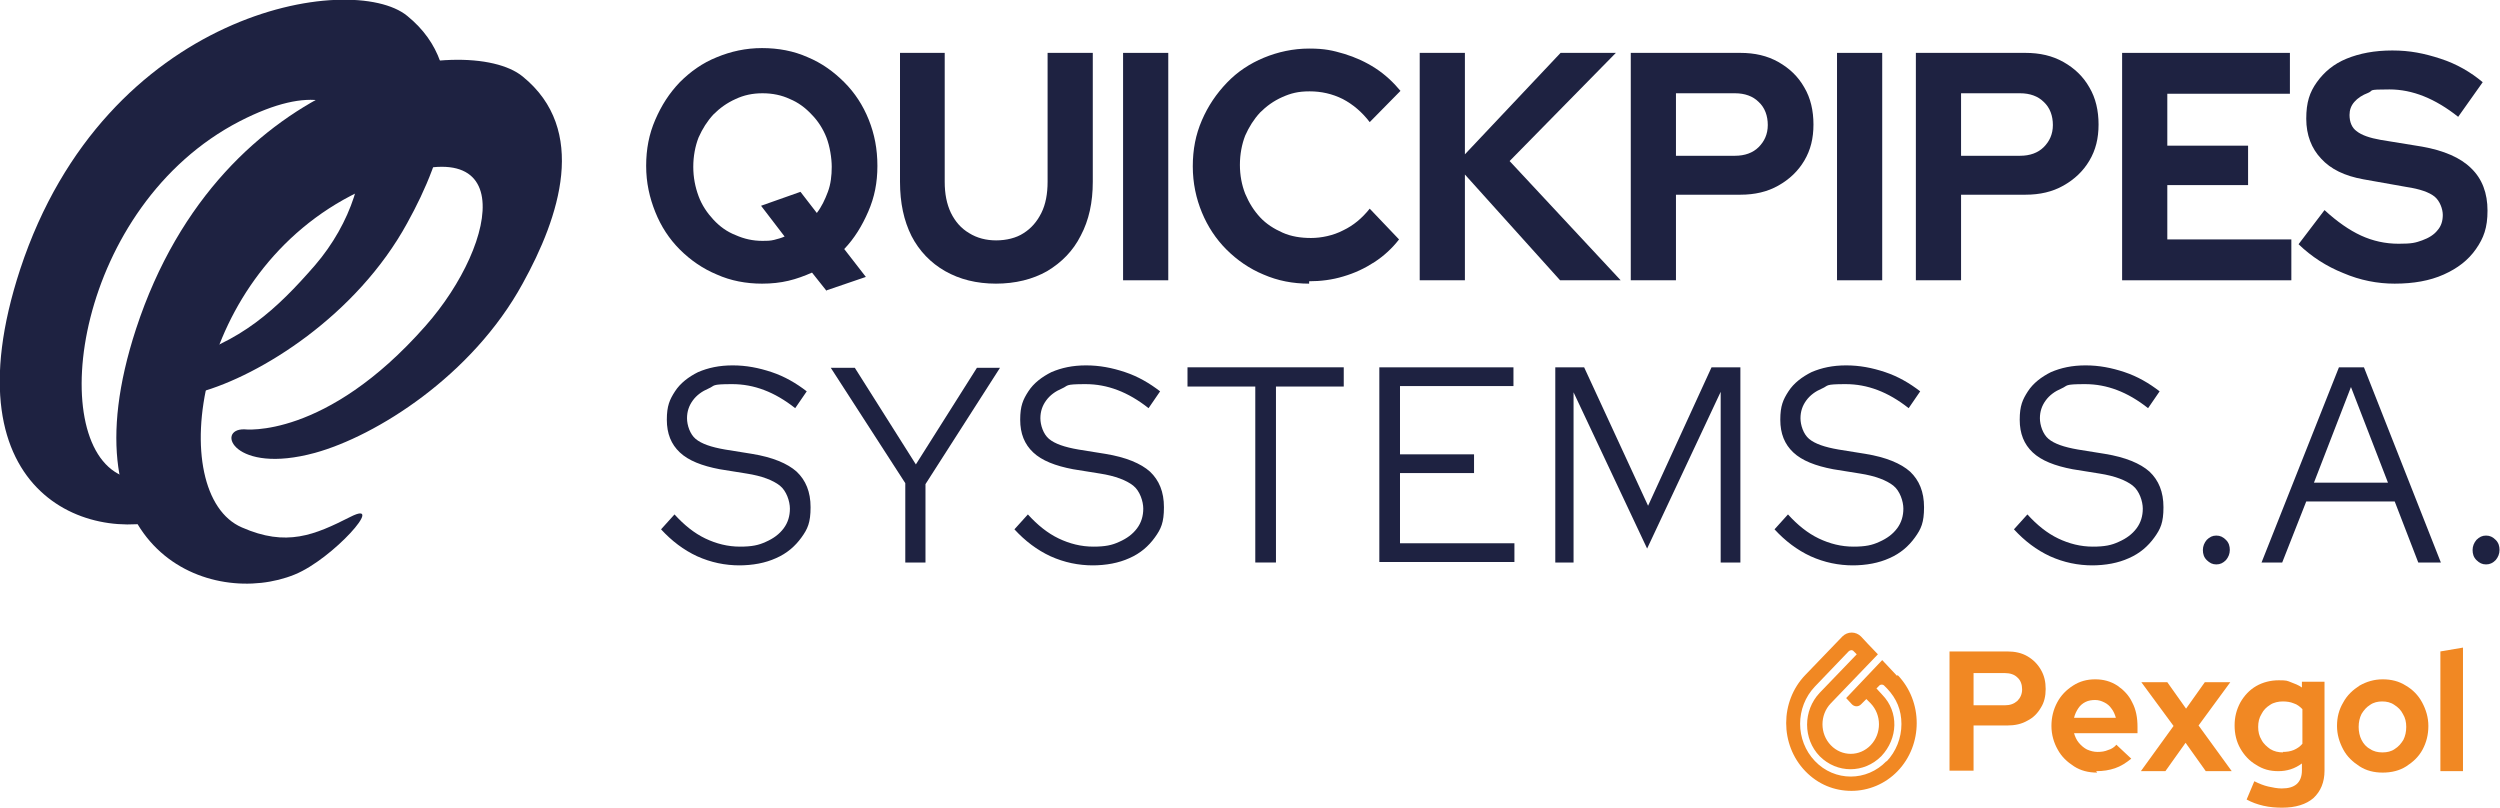 <svg xmlns="http://www.w3.org/2000/svg" id="Layer_1" viewBox="0 0 520 168"><defs><style>      .st0 {        fill: #f18823;      }      .st1 {        fill: #1e2241;      }    </style></defs><g><path class="st0" d="M394.6,140.6l-3.1-3.3-7.5,7.9,1.2,1.3c.5.5,1.3.6,1.9,0l1.1-1.1.9.9c2.3,2.4,2.3,6.3,0,8.7-2.3,2.4-6,2.4-8.3,0-2.3-2.4-2.3-6.3,0-8.7l9.8-10.2-2.2-2.3h0s-1.3-1.4-1.3-1.4h0c-1.1-1.1-2.8-1.1-3.9,0l-7.7,8c-5.3,5.5-5.3,14.5,0,20,2.7,2.8,6.1,4.1,9.6,4.1s7-1.4,9.6-4.1c5.3-5.5,5.3-14.5,0-20ZM392.4,158.3c-4.1,4.3-10.8,4.3-14.9,0-4.1-4.3-4.1-11.2,0-15.5l7-7.3c.3-.3.8-.4,1.1,0l.6.6-7.7,8c-3.5,3.7-3.5,9.6,0,13.2,1.8,1.8,4.1,2.7,6.4,2.7s4.6-.9,6.4-2.7c3.5-3.7,3.7-9.2.2-12.8l-1.2-1.3.5-.5h0c.3-.4.9-.4,1.2,0l.5.5c2,2.1,3,4.5,3,7.4s-1.1,5.7-3.1,7.8Z"></path><g><path class="st0" d="M405.5,160.4v-24.9h12c1.6,0,3,.3,4.2,1s2.1,1.6,2.8,2.8c.7,1.2,1,2.5,1,4s-.3,2.8-1,3.9c-.7,1.2-1.6,2.1-2.8,2.7-1.2.7-2.6,1-4.2,1h-7v9.4h-5ZM410.5,146.7h6.5c1.1,0,1.9-.3,2.6-.9.6-.6,1-1.4,1-2.4s-.3-1.9-1-2.5c-.6-.6-1.5-.9-2.6-.9h-6.5v6.8Z"></path><path class="st0" d="M436.2,160.7c-1.8,0-3.4-.4-4.8-1.3-1.4-.9-2.6-2-3.4-3.5-.8-1.4-1.3-3.1-1.3-4.9s.4-3.4,1.2-4.9c.8-1.5,1.9-2.6,3.3-3.5,1.4-.9,2.9-1.3,4.6-1.3s3.2.4,4.6,1.3c1.3.9,2.4,2,3.1,3.5.8,1.5,1.1,3.2,1.1,5.1v1.3h-13.2c.2.7.5,1.4,1,2,.5.6,1.1,1.1,1.7,1.4.7.3,1.4.5,2.2.5s1.5-.1,2.2-.4c.7-.2,1.3-.6,1.7-1.1l3.1,2.9c-1.1.9-2.2,1.6-3.4,2-1.2.4-2.4.6-3.9.6ZM431.4,149.3h8.7c-.2-.7-.5-1.4-.9-1.9-.4-.6-.9-1-1.5-1.3-.6-.3-1.2-.5-1.9-.5s-1.4.1-2,.4c-.6.3-1.1.7-1.5,1.3-.4.6-.7,1.2-.9,2Z"></path><path class="st0" d="M445.3,160.4l6.8-9.4-6.7-9.1h5.4l3.9,5.5,3.9-5.5h5.3l-6.6,9,6.9,9.5h-5.4l-4.2-5.9-4.2,5.9h-5.3Z"></path><path class="st0" d="M474.8,168c-1.4,0-2.7-.1-4-.4-1.3-.3-2.4-.7-3.5-1.3l1.6-3.8c1,.5,2,.9,2.9,1.1.9.2,1.9.4,2.8.4,1.4,0,2.4-.3,3.1-.9.7-.6,1.1-1.6,1.1-2.8v-1.5c-1.5,1.1-3.1,1.6-4.9,1.6s-3.2-.4-4.6-1.3c-1.4-.8-2.5-2-3.3-3.4-.8-1.4-1.2-3-1.2-4.8s.4-3.3,1.2-4.8c.8-1.4,1.9-2.6,3.3-3.4,1.4-.8,3-1.2,4.7-1.2s1.7.1,2.5.4,1.6.6,2.3,1.1v-1.2h4.7v18.5c0,2.4-.8,4.3-2.3,5.7-1.5,1.3-3.7,2-6.5,2ZM474.8,156.4c.8,0,1.6-.1,2.3-.4.7-.3,1.3-.7,1.8-1.3v-7.2c-.5-.5-1.1-1-1.8-1.2-.7-.3-1.5-.4-2.3-.4s-1.9.2-2.6.7c-.8.5-1.4,1.1-1.8,1.9-.5.8-.7,1.7-.7,2.7s.2,1.9.7,2.7c.4.8,1.1,1.4,1.8,1.9.8.5,1.7.7,2.7.7Z"></path><path class="st0" d="M495.6,160.7c-1.8,0-3.4-.4-4.8-1.3-1.4-.9-2.6-2-3.4-3.5-.8-1.5-1.3-3.1-1.3-4.9s.4-3.4,1.3-4.9c.8-1.5,2-2.6,3.4-3.5,1.4-.8,3-1.3,4.8-1.3s3.4.4,4.8,1.3c1.4.8,2.6,2,3.4,3.5.8,1.5,1.3,3.1,1.3,4.9s-.4,3.4-1.2,4.9c-.8,1.5-2,2.6-3.4,3.5s-3.1,1.3-4.9,1.3ZM495.6,156.5c.9,0,1.8-.2,2.5-.7.8-.5,1.3-1.1,1.8-1.9.4-.8.6-1.7.6-2.7s-.2-1.9-.7-2.7c-.4-.8-1-1.4-1.8-1.9-.7-.5-1.6-.7-2.5-.7s-1.8.2-2.5.7c-.8.5-1.3,1.1-1.8,1.9-.4.8-.6,1.7-.6,2.7s.2,1.9.6,2.7c.4.8,1,1.5,1.8,1.9.7.5,1.6.7,2.5.7Z"></path><path class="st0" d="M507.6,160.4v-24.9l4.7-.8v25.7h-4.7Z"></path></g></g><g><path class="st1" d="M172,60.6l-3.1-3.9c-1.6.7-3.2,1.3-4.9,1.7-1.7.4-3.5.6-5.5.6-3.3,0-6.5-.6-9.4-1.9-2.9-1.2-5.5-3-7.7-5.2-2.2-2.2-3.9-4.8-5.1-7.8s-1.9-6.1-1.9-9.6.6-6.6,1.9-9.6,2.9-5.5,5.1-7.8c2.2-2.2,4.7-4,7.7-5.2,2.9-1.2,6-1.9,9.4-1.9s6.6.6,9.5,1.9c2.9,1.2,5.4,3,7.6,5.2,2.2,2.2,3.9,4.8,5.1,7.8,1.2,3,1.8,6.1,1.8,9.6s-.6,6.5-1.9,9.5-2.9,5.6-5,7.8l4.5,5.8-8.2,2.8ZM158.6,50.1c.8,0,1.6,0,2.4-.2.8-.2,1.5-.4,2.2-.7l-4.9-6.4,8.2-2.9,3.4,4.4c1-1.3,1.7-2.8,2.3-4.4.6-1.6.8-3.4.8-5.2s-.4-4.3-1.1-6.1c-.7-1.8-1.8-3.5-3.1-4.8-1.3-1.4-2.8-2.5-4.5-3.2-1.7-.8-3.6-1.2-5.7-1.2s-3.9.4-5.6,1.2c-1.8.8-3.3,1.9-4.6,3.2-1.3,1.4-2.3,3-3.1,4.8-.7,1.8-1.1,3.9-1.1,6.1s.4,4.2,1.1,6.1c.7,1.9,1.8,3.5,3.1,4.9,1.3,1.4,2.8,2.5,4.6,3.2,1.8.8,3.6,1.2,5.6,1.2Z"></path><path class="st1" d="M207.2,59c-4.1,0-7.6-.9-10.6-2.6-3-1.7-5.4-4.2-7-7.3-1.6-3.2-2.4-6.9-2.4-11.3V11h9.3v26.8c0,2.5.4,4.6,1.3,6.5.9,1.8,2.1,3.2,3.8,4.2,1.6,1,3.5,1.5,5.6,1.5s4.2-.5,5.7-1.5c1.6-1,2.8-2.4,3.7-4.2.9-1.8,1.3-4,1.3-6.5V11h9.4v26.8c0,4.3-.8,8-2.5,11.2-1.6,3.2-4,5.6-7,7.4-3,1.7-6.6,2.6-10.7,2.6Z"></path><path class="st1" d="M233.6,58.3V11h9.4v47.3h-9.4Z"></path><path class="st1" d="M272.3,59c-3.4,0-6.5-.6-9.5-1.9-2.9-1.2-5.5-3-7.7-5.2-2.2-2.2-3.9-4.8-5.1-7.7s-1.9-6.1-1.9-9.6.6-6.6,1.9-9.6,3-5.5,5.2-7.8,4.8-4,7.7-5.2c2.9-1.2,6.1-1.9,9.4-1.9s4.9.4,7.3,1.1c2.3.7,4.5,1.7,6.5,3,2,1.3,3.7,2.9,5.2,4.7l-6.4,6.5c-1.6-2.1-3.5-3.7-5.6-4.8-2.2-1.1-4.5-1.6-6.9-1.6s-3.9.4-5.7,1.2c-1.8.8-3.3,1.9-4.6,3.2-1.3,1.4-2.3,3-3.1,4.8-.7,1.8-1.1,3.9-1.1,6.1s.4,4.2,1.1,6c.8,1.9,1.8,3.5,3.1,4.9,1.3,1.4,2.9,2.4,4.7,3.2,1.8.8,3.8,1.1,5.9,1.1s4.6-.5,6.7-1.6c2.1-1,3.9-2.5,5.5-4.5l6.1,6.4c-1.4,1.8-3.1,3.4-5.1,4.7-2,1.3-4.1,2.3-6.5,3-2.3.7-4.7,1-7.1,1Z"></path><path class="st1" d="M295.3,58.3V11h9.4v21.1l19.9-21.1h11.5l-22.1,22.5,23.1,24.8h-12.6l-19.8-22v22h-9.4Z"></path><path class="st1" d="M339.2,58.3V11h22.8c3,0,5.6.6,7.9,1.9,2.3,1.3,4.1,3,5.4,5.3,1.3,2.2,1.9,4.8,1.9,7.7s-.6,5.3-1.9,7.5c-1.3,2.2-3.1,3.9-5.4,5.2-2.3,1.3-4.9,1.9-7.9,1.9h-13.4v17.8h-9.4ZM348.6,32.4h12.3c2,0,3.7-.6,4.9-1.8,1.2-1.2,1.9-2.7,1.9-4.6s-.6-3.6-1.9-4.8c-1.2-1.2-2.9-1.8-4.9-1.8h-12.3v13Z"></path><path class="st1" d="M382.1,58.3V11h9.4v47.3h-9.4Z"></path><path class="st1" d="M398.5,58.3V11h22.8c3,0,5.6.6,7.9,1.9,2.3,1.3,4.1,3,5.4,5.3,1.3,2.2,1.9,4.8,1.9,7.7s-.6,5.3-1.9,7.5c-1.3,2.2-3.1,3.9-5.4,5.2-2.3,1.3-4.9,1.9-7.9,1.9h-13.4v17.8h-9.4ZM407.9,32.4h12.3c2,0,3.7-.6,4.9-1.8,1.2-1.2,1.9-2.7,1.9-4.6s-.6-3.6-1.9-4.8c-1.2-1.2-2.9-1.8-4.9-1.8h-12.3v13Z"></path><path class="st1" d="M441.4,58.3V11h34.9v8.5h-25.5v10.8h16.8v8.2h-16.8v11.3h25.8v8.5h-35.2Z"></path><path class="st1" d="M498.1,59c-3.6,0-7.2-.7-10.7-2.2-3.5-1.4-6.6-3.4-9.3-6l5.4-7.1c2.6,2.4,5.2,4.2,7.6,5.3,2.4,1.1,5,1.7,7.8,1.7s3.5-.2,4.9-.7c1.4-.5,2.5-1.2,3.2-2.1.8-.9,1.1-2,1.1-3.2s-.6-2.9-1.7-3.8c-1.1-.9-3.1-1.6-5.8-2l-9-1.6c-3.9-.7-6.8-2.1-8.8-4.3-2-2.1-3.1-4.9-3.1-8.3s.7-5.5,2.2-7.6c1.5-2.1,3.5-3.8,6.2-4.9s5.8-1.7,9.5-1.7,6.6.6,10,1.7c3.4,1.1,6.3,2.8,8.8,4.9l-5.1,7.2c-4.8-3.8-9.5-5.7-14.3-5.7s-3.2.2-4.4.7c-1.3.5-2.2,1.1-2.9,1.9-.7.8-1,1.7-1,2.7,0,1.5.5,2.7,1.5,3.4,1,.8,2.7,1.4,5,1.8l8.6,1.4c4.5.8,8,2.3,10.2,4.5,2.3,2.2,3.4,5.2,3.4,8.8s-.8,5.7-2.4,8c-1.6,2.3-3.8,4-6.7,5.3-2.9,1.3-6.3,1.9-10.2,1.9Z"></path></g><g><path class="st1" d="M153.9,117.6c-3.1,0-6-.6-8.9-1.9-2.8-1.3-5.3-3.2-7.5-5.6l2.8-3.1c2,2.2,4.1,3.9,6.4,5,2.3,1.1,4.7,1.7,7.2,1.7s3.9-.3,5.4-1c1.6-.7,2.8-1.6,3.7-2.8.9-1.2,1.3-2.6,1.3-4.1s-.7-3.7-2.1-4.8c-1.4-1.1-3.7-2-6.9-2.5l-5.6-.9c-3.7-.7-6.5-1.8-8.3-3.5-1.8-1.7-2.7-3.9-2.7-6.8s.6-4.2,1.7-5.9,2.8-3,4.8-4c2.1-.9,4.4-1.4,7.2-1.4s5.4.5,8.1,1.4c2.7.9,5.1,2.3,7.3,4l-2.4,3.5c-4.3-3.4-8.6-5-13.1-5s-3.5.3-4.9.9c-1.4.6-2.5,1.4-3.3,2.5-.8,1.1-1.2,2.3-1.2,3.7s.6,3.3,1.8,4.3c1.2,1,3.2,1.7,6.1,2.2l5.6.9c4.3.7,7.4,2,9.3,3.7,1.9,1.8,2.9,4.2,2.9,7.4s-.6,4.5-1.9,6.3c-1.3,1.8-3,3.3-5.3,4.3-2.2,1-4.8,1.5-7.8,1.5Z"></path><path class="st1" d="M188.3,117v-16.5l-15.5-24h5l12.7,20.1,12.7-20.1h4.8l-15.5,24.2v16.3h-4.3Z"></path><path class="st1" d="M227.4,117.6c-3.1,0-6-.6-8.9-1.9-2.8-1.3-5.3-3.2-7.5-5.6l2.8-3.1c2,2.2,4.1,3.9,6.4,5,2.3,1.1,4.7,1.7,7.2,1.7s3.9-.3,5.4-1c1.6-.7,2.8-1.6,3.7-2.8.9-1.2,1.3-2.6,1.3-4.1s-.7-3.7-2.1-4.8c-1.4-1.1-3.7-2-6.9-2.5l-5.6-.9c-3.7-.7-6.5-1.8-8.3-3.5-1.8-1.7-2.7-3.9-2.7-6.8s.6-4.2,1.7-5.9,2.8-3,4.8-4c2.1-.9,4.4-1.4,7.2-1.4s5.4.5,8.1,1.4c2.7.9,5.1,2.3,7.3,4l-2.4,3.5c-4.3-3.4-8.6-5-13.1-5s-3.5.3-4.9.9c-1.4.6-2.5,1.4-3.3,2.5-.8,1.1-1.2,2.3-1.2,3.7s.6,3.3,1.8,4.3c1.2,1,3.2,1.7,6.1,2.2l5.6.9c4.3.7,7.4,2,9.3,3.7,1.9,1.8,2.9,4.2,2.9,7.4s-.6,4.5-1.9,6.3c-1.3,1.8-3,3.3-5.3,4.3-2.2,1-4.8,1.5-7.8,1.5Z"></path><path class="st1" d="M261.1,117v-36.6h-14.1v-4h32.5v4h-14.1v36.6h-4.3Z"></path><path class="st1" d="M286.9,117v-40.6h27.9v3.9h-23.6v14.2h15.4v3.9h-15.4v14.6h23.8v3.9h-28.1Z"></path><path class="st1" d="M323.5,117v-40.6h6l13.3,28.8,13.2-28.8h6v40.6h-4.1v-35.5l-15.3,32.6-15.3-32.5v35.4h-4Z"></path><path class="st1" d="M385.5,117.6c-3.1,0-6-.6-8.9-1.9-2.8-1.3-5.3-3.2-7.5-5.6l2.8-3.1c2,2.2,4.1,3.9,6.4,5,2.3,1.1,4.7,1.7,7.2,1.7s3.9-.3,5.4-1c1.6-.7,2.8-1.6,3.7-2.8.9-1.2,1.3-2.6,1.3-4.1s-.7-3.7-2.1-4.8c-1.4-1.1-3.7-2-6.9-2.5l-5.6-.9c-3.7-.7-6.5-1.8-8.3-3.5-1.8-1.7-2.7-3.9-2.7-6.8s.6-4.2,1.7-5.9,2.8-3,4.8-4c2.1-.9,4.4-1.4,7.2-1.4s5.4.5,8.1,1.4c2.7.9,5.1,2.3,7.3,4l-2.4,3.5c-4.3-3.4-8.6-5-13.1-5s-3.5.3-4.9.9c-1.4.6-2.5,1.4-3.3,2.5-.8,1.1-1.2,2.3-1.2,3.7s.6,3.3,1.8,4.3c1.2,1,3.2,1.7,6.1,2.2l5.6.9c4.3.7,7.4,2,9.3,3.7,1.9,1.8,2.9,4.2,2.9,7.4s-.6,4.5-1.9,6.3c-1.3,1.8-3,3.3-5.3,4.3-2.2,1-4.8,1.5-7.8,1.5Z"></path><path class="st1" d="M435.3,117.6c-3.1,0-6-.6-8.9-1.9-2.8-1.3-5.3-3.2-7.5-5.6l2.8-3.1c2,2.2,4.1,3.9,6.4,5,2.3,1.1,4.7,1.7,7.2,1.7s3.9-.3,5.4-1c1.6-.7,2.8-1.6,3.7-2.8.9-1.2,1.3-2.6,1.3-4.1s-.7-3.7-2.1-4.8c-1.4-1.1-3.7-2-6.9-2.5l-5.6-.9c-3.7-.7-6.5-1.8-8.3-3.5-1.8-1.7-2.7-3.9-2.7-6.8s.6-4.2,1.7-5.9,2.8-3,4.8-4c2.1-.9,4.4-1.4,7.2-1.4s5.4.5,8.1,1.4c2.7.9,5.1,2.3,7.3,4l-2.4,3.5c-4.3-3.4-8.6-5-13.1-5s-3.5.3-4.9.9c-1.4.6-2.5,1.4-3.3,2.5-.8,1.1-1.2,2.3-1.2,3.7s.6,3.3,1.8,4.3c1.2,1,3.2,1.7,6.1,2.2l5.6.9c4.3.7,7.4,2,9.3,3.7,1.9,1.8,2.9,4.2,2.9,7.4s-.6,4.5-1.9,6.3c-1.3,1.8-3,3.3-5.3,4.3-2.2,1-4.8,1.5-7.8,1.5Z"></path><path class="st1" d="M461,117.4c-.8,0-1.4-.3-2-.9-.6-.6-.8-1.3-.8-2.1s.3-1.5.8-2.1c.6-.6,1.2-.9,2-.9s1.4.3,2,.9c.6.6.8,1.3.8,2.1s-.3,1.5-.8,2.1c-.6.6-1.2.9-2,.9Z"></path><path class="st1" d="M470.4,117l16.1-40.6h5.2l16,40.6h-4.7l-4.9-12.7h-18.4l-5,12.7h-4.5ZM481.3,100.4h15.4l-7.7-19.9-7.7,19.9Z"></path><path class="st1" d="M517.1,117.4c-.8,0-1.4-.3-2-.9-.6-.6-.8-1.3-.8-2.1s.3-1.5.8-2.1c.6-.6,1.2-.9,2-.9s1.4.3,2,.9c.6.6.8,1.3.8,2.1s-.3,1.5-.8,2.1c-.6.6-1.2.9-2,.9Z"></path></g><g><path class="st1" d="M50.8,89.3s16.9,2.1,37.7-21.5c15.3-17.3,20.7-44.6-13.9-27.9-34.7,16.7-40.3,62.9-24.3,69.8,9.3,4.1,15.1,1.6,22.6-2.2,7.5-3.8-3.7,8.8-11.6,12-17.1,7-48.3-4.3-33-51.1C46.2,13.8,97.2,6.5,108.7,15.9c13.7,11.1,7.7,29.2,0,43.1-10.5,19.2-30.5,31.7-43.2,35.2-16.9,4.6-20.7-5-14.7-4.9"></path><path class="st1" d="M37,74.8c13-3.5,20.5-10.4,28.5-19.6,15.1-17.5,14.2-45.3-15.6-30C15.8,42.8,9.3,91.9,25.3,98.9c2.3,1,2.2-2.4,4.5-1.9,6.9,1.6,15.3,6.8,7.4,10.1-17.1,7-48.7-3.2-33-51.1C22,2,73.2-6.1,84.7,3.3c13.7,11.1,7.7,29.2,0,43.1-10.5,19.2-30.5,31.7-43.2,35.2-16.9,4.6-11.1-5-4.4-6.8"></path></g></svg>